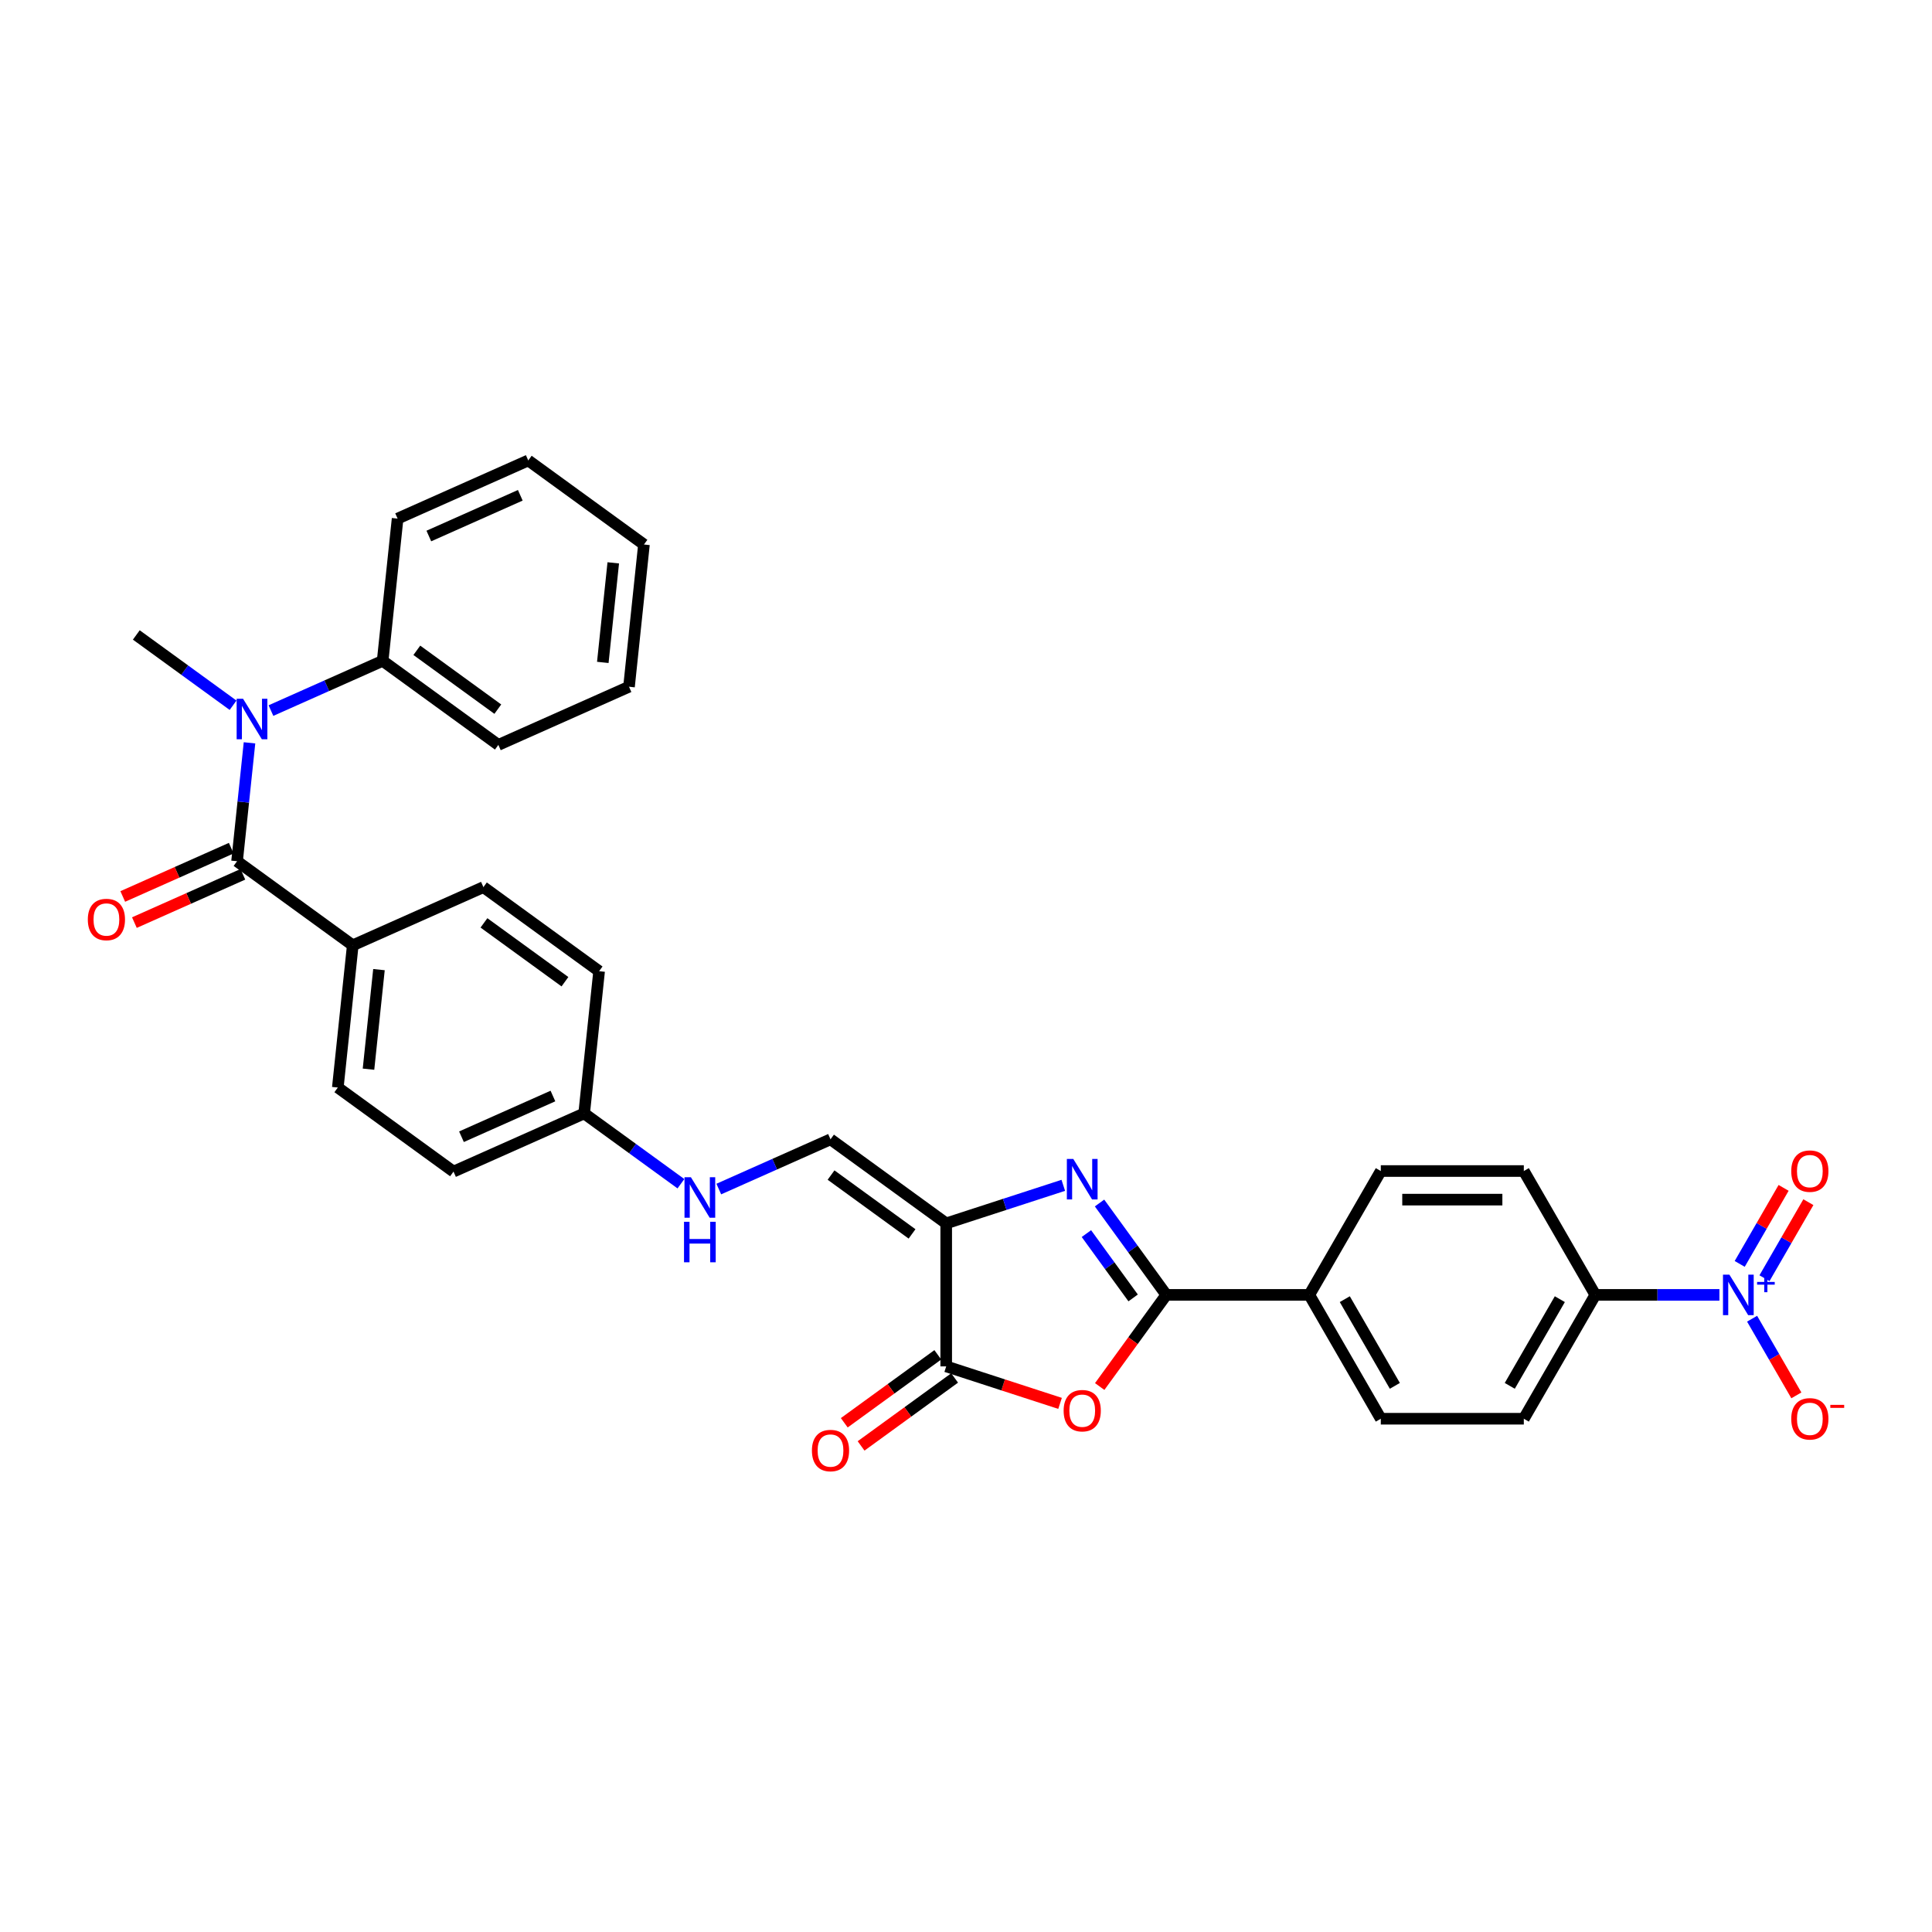 <?xml version='1.0' encoding='iso-8859-1'?>
<svg version='1.1' baseProfile='full'
              xmlns='http://www.w3.org/2000/svg'
                      xmlns:rdkit='http://www.rdkit.org/xml'
                      xmlns:xlink='http://www.w3.org/1999/xlink'
                  xml:space='preserve'
width='1000px' height='1000px' viewBox='0 0 1000 1000'>
<!-- END OF HEADER -->
<rect style='opacity:1.0;fill:#FFFFFF;stroke:none' width='1000' height='1000' x='0' y='0'> </rect>
<path class='bond-0' d='M 489.757,633.217 L 520.057,623.372' style='fill:none;fill-rule:evenodd;stroke:#000000;stroke-width:6px;stroke-linecap:butt;stroke-linejoin:miter;stroke-opacity:1' />
<path class='bond-0' d='M 520.057,623.372 L 550.357,613.527' style='fill:none;fill-rule:evenodd;stroke:#0000FF;stroke-width:6px;stroke-linecap:butt;stroke-linejoin:miter;stroke-opacity:1' />
<path class='bond-3' d='M 489.757,633.217 L 489.757,707.241' style='fill:none;fill-rule:evenodd;stroke:#000000;stroke-width:6px;stroke-linecap:butt;stroke-linejoin:miter;stroke-opacity:1' />
<path class='bond-7' d='M 489.757,633.217 L 429.871,589.707' style='fill:none;fill-rule:evenodd;stroke:#000000;stroke-width:6px;stroke-linecap:butt;stroke-linejoin:miter;stroke-opacity:1' />
<path class='bond-7' d='M 472.072,638.668 L 430.152,608.211' style='fill:none;fill-rule:evenodd;stroke:#000000;stroke-width:6px;stroke-linecap:butt;stroke-linejoin:miter;stroke-opacity:1' />
<path class='bond-1' d='M 569.117,622.675 L 586.392,646.452' style='fill:none;fill-rule:evenodd;stroke:#0000FF;stroke-width:6px;stroke-linecap:butt;stroke-linejoin:miter;stroke-opacity:1' />
<path class='bond-1' d='M 586.392,646.452 L 603.667,670.229' style='fill:none;fill-rule:evenodd;stroke:#000000;stroke-width:6px;stroke-linecap:butt;stroke-linejoin:miter;stroke-opacity:1' />
<path class='bond-1' d='M 562.323,638.51 L 574.415,655.154' style='fill:none;fill-rule:evenodd;stroke:#0000FF;stroke-width:6px;stroke-linecap:butt;stroke-linejoin:miter;stroke-opacity:1' />
<path class='bond-1' d='M 574.415,655.154 L 586.508,671.798' style='fill:none;fill-rule:evenodd;stroke:#000000;stroke-width:6px;stroke-linecap:butt;stroke-linejoin:miter;stroke-opacity:1' />
<path class='bond-9' d='M 603.667,670.229 L 677.691,670.229' style='fill:none;fill-rule:evenodd;stroke:#000000;stroke-width:6px;stroke-linecap:butt;stroke-linejoin:miter;stroke-opacity:1' />
<path class='bond-32' d='M 603.667,670.229 L 586.435,693.947' style='fill:none;fill-rule:evenodd;stroke:#000000;stroke-width:6px;stroke-linecap:butt;stroke-linejoin:miter;stroke-opacity:1' />
<path class='bond-32' d='M 586.435,693.947 L 569.203,717.665' style='fill:none;fill-rule:evenodd;stroke:#FF0000;stroke-width:6px;stroke-linecap:butt;stroke-linejoin:miter;stroke-opacity:1' />
<path class='bond-2' d='M 548.684,726.387 L 519.22,716.814' style='fill:none;fill-rule:evenodd;stroke:#FF0000;stroke-width:6px;stroke-linecap:butt;stroke-linejoin:miter;stroke-opacity:1' />
<path class='bond-2' d='M 519.22,716.814 L 489.757,707.241' style='fill:none;fill-rule:evenodd;stroke:#000000;stroke-width:6px;stroke-linecap:butt;stroke-linejoin:miter;stroke-opacity:1' />
<path class='bond-15' d='M 485.406,701.252 L 461.2,718.839' style='fill:none;fill-rule:evenodd;stroke:#000000;stroke-width:6px;stroke-linecap:butt;stroke-linejoin:miter;stroke-opacity:1' />
<path class='bond-15' d='M 461.2,718.839 L 436.993,736.426' style='fill:none;fill-rule:evenodd;stroke:#FF0000;stroke-width:6px;stroke-linecap:butt;stroke-linejoin:miter;stroke-opacity:1' />
<path class='bond-15' d='M 494.108,713.229 L 469.902,730.816' style='fill:none;fill-rule:evenodd;stroke:#000000;stroke-width:6px;stroke-linecap:butt;stroke-linejoin:miter;stroke-opacity:1' />
<path class='bond-15' d='M 469.902,730.816 L 445.695,748.403' style='fill:none;fill-rule:evenodd;stroke:#FF0000;stroke-width:6px;stroke-linecap:butt;stroke-linejoin:miter;stroke-opacity:1' />
<path class='bond-4' d='M 889.961,670.229 L 857.849,670.229' style='fill:none;fill-rule:evenodd;stroke:#0000FF;stroke-width:6px;stroke-linecap:butt;stroke-linejoin:miter;stroke-opacity:1' />
<path class='bond-4' d='M 857.849,670.229 L 825.738,670.229' style='fill:none;fill-rule:evenodd;stroke:#000000;stroke-width:6px;stroke-linecap:butt;stroke-linejoin:miter;stroke-opacity:1' />
<path class='bond-11' d='M 906.882,682.561 L 918.336,702.401' style='fill:none;fill-rule:evenodd;stroke:#0000FF;stroke-width:6px;stroke-linecap:butt;stroke-linejoin:miter;stroke-opacity:1' />
<path class='bond-11' d='M 918.336,702.401 L 929.79,722.241' style='fill:none;fill-rule:evenodd;stroke:#FF0000;stroke-width:6px;stroke-linecap:butt;stroke-linejoin:miter;stroke-opacity:1' />
<path class='bond-12' d='M 913.292,661.598 L 924.653,641.921' style='fill:none;fill-rule:evenodd;stroke:#0000FF;stroke-width:6px;stroke-linecap:butt;stroke-linejoin:miter;stroke-opacity:1' />
<path class='bond-12' d='M 924.653,641.921 L 936.013,622.244' style='fill:none;fill-rule:evenodd;stroke:#FF0000;stroke-width:6px;stroke-linecap:butt;stroke-linejoin:miter;stroke-opacity:1' />
<path class='bond-12' d='M 900.471,654.196 L 911.831,634.519' style='fill:none;fill-rule:evenodd;stroke:#0000FF;stroke-width:6px;stroke-linecap:butt;stroke-linejoin:miter;stroke-opacity:1' />
<path class='bond-12' d='M 911.831,634.519 L 923.192,614.842' style='fill:none;fill-rule:evenodd;stroke:#FF0000;stroke-width:6px;stroke-linecap:butt;stroke-linejoin:miter;stroke-opacity:1' />
<path class='bond-5' d='M 122.701,445.776 L 182.588,489.286' style='fill:none;fill-rule:evenodd;stroke:#000000;stroke-width:6px;stroke-linecap:butt;stroke-linejoin:miter;stroke-opacity:1' />
<path class='bond-6' d='M 122.701,445.776 L 125.922,415.133' style='fill:none;fill-rule:evenodd;stroke:#000000;stroke-width:6px;stroke-linecap:butt;stroke-linejoin:miter;stroke-opacity:1' />
<path class='bond-6' d='M 125.922,415.133 L 129.143,384.49' style='fill:none;fill-rule:evenodd;stroke:#0000FF;stroke-width:6px;stroke-linecap:butt;stroke-linejoin:miter;stroke-opacity:1' />
<path class='bond-14' d='M 119.691,439.013 L 91.616,451.513' style='fill:none;fill-rule:evenodd;stroke:#000000;stroke-width:6px;stroke-linecap:butt;stroke-linejoin:miter;stroke-opacity:1' />
<path class='bond-14' d='M 91.616,451.513 L 63.54,464.013' style='fill:none;fill-rule:evenodd;stroke:#FF0000;stroke-width:6px;stroke-linecap:butt;stroke-linejoin:miter;stroke-opacity:1' />
<path class='bond-14' d='M 125.712,452.538 L 97.637,465.038' style='fill:none;fill-rule:evenodd;stroke:#000000;stroke-width:6px;stroke-linecap:butt;stroke-linejoin:miter;stroke-opacity:1' />
<path class='bond-14' d='M 97.637,465.038 L 69.562,477.538' style='fill:none;fill-rule:evenodd;stroke:#FF0000;stroke-width:6px;stroke-linecap:butt;stroke-linejoin:miter;stroke-opacity:1' />
<path class='bond-16' d='M 140.24,367.794 L 169.151,354.922' style='fill:none;fill-rule:evenodd;stroke:#0000FF;stroke-width:6px;stroke-linecap:butt;stroke-linejoin:miter;stroke-opacity:1' />
<path class='bond-16' d='M 169.151,354.922 L 198.063,342.05' style='fill:none;fill-rule:evenodd;stroke:#000000;stroke-width:6px;stroke-linecap:butt;stroke-linejoin:miter;stroke-opacity:1' />
<path class='bond-26' d='M 120.638,365.037 L 95.596,346.842' style='fill:none;fill-rule:evenodd;stroke:#0000FF;stroke-width:6px;stroke-linecap:butt;stroke-linejoin:miter;stroke-opacity:1' />
<path class='bond-26' d='M 95.596,346.842 L 70.553,328.648' style='fill:none;fill-rule:evenodd;stroke:#000000;stroke-width:6px;stroke-linecap:butt;stroke-linejoin:miter;stroke-opacity:1' />
<path class='bond-13' d='M 429.871,589.707 L 400.959,602.58' style='fill:none;fill-rule:evenodd;stroke:#000000;stroke-width:6px;stroke-linecap:butt;stroke-linejoin:miter;stroke-opacity:1' />
<path class='bond-13' d='M 400.959,602.58 L 372.047,615.452' style='fill:none;fill-rule:evenodd;stroke:#0000FF;stroke-width:6px;stroke-linecap:butt;stroke-linejoin:miter;stroke-opacity:1' />
<path class='bond-8' d='M 825.738,670.229 L 788.726,734.335' style='fill:none;fill-rule:evenodd;stroke:#000000;stroke-width:6px;stroke-linecap:butt;stroke-linejoin:miter;stroke-opacity:1' />
<path class='bond-8' d='M 807.365,672.443 L 781.457,717.317' style='fill:none;fill-rule:evenodd;stroke:#000000;stroke-width:6px;stroke-linecap:butt;stroke-linejoin:miter;stroke-opacity:1' />
<path class='bond-34' d='M 825.738,670.229 L 788.726,606.123' style='fill:none;fill-rule:evenodd;stroke:#000000;stroke-width:6px;stroke-linecap:butt;stroke-linejoin:miter;stroke-opacity:1' />
<path class='bond-19' d='M 677.691,670.229 L 714.703,606.123' style='fill:none;fill-rule:evenodd;stroke:#000000;stroke-width:6px;stroke-linecap:butt;stroke-linejoin:miter;stroke-opacity:1' />
<path class='bond-20' d='M 677.691,670.229 L 714.703,734.335' style='fill:none;fill-rule:evenodd;stroke:#000000;stroke-width:6px;stroke-linecap:butt;stroke-linejoin:miter;stroke-opacity:1' />
<path class='bond-20' d='M 696.064,672.443 L 721.972,717.317' style='fill:none;fill-rule:evenodd;stroke:#000000;stroke-width:6px;stroke-linecap:butt;stroke-linejoin:miter;stroke-opacity:1' />
<path class='bond-10' d='M 182.588,489.286 L 174.85,562.904' style='fill:none;fill-rule:evenodd;stroke:#000000;stroke-width:6px;stroke-linecap:butt;stroke-linejoin:miter;stroke-opacity:1' />
<path class='bond-10' d='M 196.151,501.876 L 190.734,553.408' style='fill:none;fill-rule:evenodd;stroke:#000000;stroke-width:6px;stroke-linecap:butt;stroke-linejoin:miter;stroke-opacity:1' />
<path class='bond-33' d='M 182.588,489.286 L 250.212,459.177' style='fill:none;fill-rule:evenodd;stroke:#000000;stroke-width:6px;stroke-linecap:butt;stroke-linejoin:miter;stroke-opacity:1' />
<path class='bond-23' d='M 352.446,612.695 L 327.403,594.5' style='fill:none;fill-rule:evenodd;stroke:#0000FF;stroke-width:6px;stroke-linecap:butt;stroke-linejoin:miter;stroke-opacity:1' />
<path class='bond-23' d='M 327.403,594.5 L 302.36,576.305' style='fill:none;fill-rule:evenodd;stroke:#000000;stroke-width:6px;stroke-linecap:butt;stroke-linejoin:miter;stroke-opacity:1' />
<path class='bond-27' d='M 198.063,342.05 L 257.949,385.559' style='fill:none;fill-rule:evenodd;stroke:#000000;stroke-width:6px;stroke-linecap:butt;stroke-linejoin:miter;stroke-opacity:1' />
<path class='bond-27' d='M 215.748,336.599 L 257.668,367.056' style='fill:none;fill-rule:evenodd;stroke:#000000;stroke-width:6px;stroke-linecap:butt;stroke-linejoin:miter;stroke-opacity:1' />
<path class='bond-28' d='M 198.063,342.05 L 205.8,268.431' style='fill:none;fill-rule:evenodd;stroke:#000000;stroke-width:6px;stroke-linecap:butt;stroke-linejoin:miter;stroke-opacity:1' />
<path class='bond-17' d='M 788.726,734.335 L 714.703,734.335' style='fill:none;fill-rule:evenodd;stroke:#000000;stroke-width:6px;stroke-linecap:butt;stroke-linejoin:miter;stroke-opacity:1' />
<path class='bond-18' d='M 788.726,606.123 L 714.703,606.123' style='fill:none;fill-rule:evenodd;stroke:#000000;stroke-width:6px;stroke-linecap:butt;stroke-linejoin:miter;stroke-opacity:1' />
<path class='bond-18' d='M 777.623,620.927 L 725.806,620.927' style='fill:none;fill-rule:evenodd;stroke:#000000;stroke-width:6px;stroke-linecap:butt;stroke-linejoin:miter;stroke-opacity:1' />
<path class='bond-21' d='M 250.212,459.177 L 310.098,502.687' style='fill:none;fill-rule:evenodd;stroke:#000000;stroke-width:6px;stroke-linecap:butt;stroke-linejoin:miter;stroke-opacity:1' />
<path class='bond-21' d='M 250.493,477.681 L 292.413,508.138' style='fill:none;fill-rule:evenodd;stroke:#000000;stroke-width:6px;stroke-linecap:butt;stroke-linejoin:miter;stroke-opacity:1' />
<path class='bond-22' d='M 174.85,562.904 L 234.737,606.414' style='fill:none;fill-rule:evenodd;stroke:#000000;stroke-width:6px;stroke-linecap:butt;stroke-linejoin:miter;stroke-opacity:1' />
<path class='bond-24' d='M 302.36,576.305 L 310.098,502.687' style='fill:none;fill-rule:evenodd;stroke:#000000;stroke-width:6px;stroke-linecap:butt;stroke-linejoin:miter;stroke-opacity:1' />
<path class='bond-25' d='M 302.36,576.305 L 234.737,606.414' style='fill:none;fill-rule:evenodd;stroke:#000000;stroke-width:6px;stroke-linecap:butt;stroke-linejoin:miter;stroke-opacity:1' />
<path class='bond-25' d='M 286.195,567.297 L 238.858,588.373' style='fill:none;fill-rule:evenodd;stroke:#000000;stroke-width:6px;stroke-linecap:butt;stroke-linejoin:miter;stroke-opacity:1' />
<path class='bond-30' d='M 257.949,385.559 L 325.573,355.451' style='fill:none;fill-rule:evenodd;stroke:#000000;stroke-width:6px;stroke-linecap:butt;stroke-linejoin:miter;stroke-opacity:1' />
<path class='bond-29' d='M 205.8,268.431 L 273.424,238.323' style='fill:none;fill-rule:evenodd;stroke:#000000;stroke-width:6px;stroke-linecap:butt;stroke-linejoin:miter;stroke-opacity:1' />
<path class='bond-29' d='M 221.966,277.44 L 269.302,256.364' style='fill:none;fill-rule:evenodd;stroke:#000000;stroke-width:6px;stroke-linecap:butt;stroke-linejoin:miter;stroke-opacity:1' />
<path class='bond-31' d='M 273.424,238.323 L 333.311,281.833' style='fill:none;fill-rule:evenodd;stroke:#000000;stroke-width:6px;stroke-linecap:butt;stroke-linejoin:miter;stroke-opacity:1' />
<path class='bond-35' d='M 325.573,355.451 L 333.311,281.833' style='fill:none;fill-rule:evenodd;stroke:#000000;stroke-width:6px;stroke-linecap:butt;stroke-linejoin:miter;stroke-opacity:1' />
<path class='bond-35' d='M 312.01,342.861 L 317.426,291.329' style='fill:none;fill-rule:evenodd;stroke:#000000;stroke-width:6px;stroke-linecap:butt;stroke-linejoin:miter;stroke-opacity:1' />
<path  class='atom-1' d='M 555.524 599.861
L 562.393 610.965
Q 563.074 612.06, 564.169 614.044
Q 565.265 616.028, 565.324 616.146
L 565.324 599.861
L 568.108 599.861
L 568.108 620.824
L 565.235 620.824
L 557.863 608.685
Q 557.004 607.263, 556.086 605.635
Q 555.198 604.006, 554.931 603.503
L 554.931 620.824
L 552.207 620.824
L 552.207 599.861
L 555.524 599.861
' fill='#0000FF'/>
<path  class='atom-3' d='M 550.534 730.175
Q 550.534 725.141, 553.022 722.328
Q 555.509 719.515, 560.157 719.515
Q 564.806 719.515, 567.293 722.328
Q 569.78 725.141, 569.78 730.175
Q 569.78 735.267, 567.264 738.169
Q 564.747 741.041, 560.157 741.041
Q 555.538 741.041, 553.022 738.169
Q 550.534 735.297, 550.534 730.175
M 560.157 738.672
Q 563.355 738.672, 565.073 736.541
Q 566.82 734.379, 566.82 730.175
Q 566.82 726.059, 565.073 723.986
Q 563.355 721.884, 560.157 721.884
Q 556.96 721.884, 555.213 723.957
Q 553.495 726.029, 553.495 730.175
Q 553.495 734.409, 555.213 736.541
Q 556.96 738.672, 560.157 738.672
' fill='#FF0000'/>
<path  class='atom-5' d='M 895.128 659.747
L 901.997 670.851
Q 902.678 671.946, 903.774 673.93
Q 904.869 675.914, 904.928 676.032
L 904.928 659.747
L 907.712 659.747
L 907.712 680.711
L 904.84 680.711
L 897.467 668.571
Q 896.608 667.15, 895.69 665.521
Q 894.802 663.893, 894.535 663.389
L 894.535 680.711
L 891.811 680.711
L 891.811 659.747
L 895.128 659.747
' fill='#0000FF'/>
<path  class='atom-5' d='M 909.47 663.526
L 913.164 663.526
L 913.164 659.637
L 914.805 659.637
L 914.805 663.526
L 918.597 663.526
L 918.597 664.933
L 914.805 664.933
L 914.805 668.842
L 913.164 668.842
L 913.164 664.933
L 909.47 664.933
L 909.47 663.526
' fill='#0000FF'/>
<path  class='atom-7' d='M 125.805 361.676
L 132.675 372.779
Q 133.356 373.875, 134.451 375.859
Q 135.547 377.843, 135.606 377.961
L 135.606 361.676
L 138.389 361.676
L 138.389 382.639
L 135.517 382.639
L 128.144 370.499
Q 127.286 369.078, 126.368 367.45
Q 125.479 365.821, 125.213 365.318
L 125.213 382.639
L 122.489 382.639
L 122.489 361.676
L 125.805 361.676
' fill='#0000FF'/>
<path  class='atom-12' d='M 927.15 734.395
Q 927.15 729.361, 929.637 726.548
Q 932.125 723.735, 936.773 723.735
Q 941.422 723.735, 943.909 726.548
Q 946.396 729.361, 946.396 734.395
Q 946.396 739.487, 943.88 742.389
Q 941.363 745.261, 936.773 745.261
Q 932.154 745.261, 929.637 742.389
Q 927.15 739.517, 927.15 734.395
M 936.773 742.892
Q 939.971 742.892, 941.688 740.761
Q 943.435 738.599, 943.435 734.395
Q 943.435 730.279, 941.688 728.206
Q 939.971 726.104, 936.773 726.104
Q 933.575 726.104, 931.829 728.177
Q 930.111 730.249, 930.111 734.395
Q 930.111 738.629, 931.829 740.761
Q 933.575 742.892, 936.773 742.892
' fill='#FF0000'/>
<path  class='atom-12' d='M 947.373 727.157
L 954.545 727.157
L 954.545 728.72
L 947.373 728.72
L 947.373 727.157
' fill='#FF0000'/>
<path  class='atom-13' d='M 927.15 606.182
Q 927.15 601.148, 929.637 598.335
Q 932.125 595.523, 936.773 595.523
Q 941.422 595.523, 943.909 598.335
Q 946.396 601.148, 946.396 606.182
Q 946.396 611.275, 943.88 614.177
Q 941.363 617.049, 936.773 617.049
Q 932.154 617.049, 929.637 614.177
Q 927.15 611.304, 927.15 606.182
M 936.773 614.68
Q 939.971 614.68, 941.688 612.548
Q 943.435 610.387, 943.435 606.182
Q 943.435 602.066, 941.688 599.994
Q 939.971 597.891, 936.773 597.891
Q 933.575 597.891, 931.829 599.964
Q 930.111 602.037, 930.111 606.182
Q 930.111 610.416, 931.829 612.548
Q 933.575 614.68, 936.773 614.68
' fill='#FF0000'/>
<path  class='atom-14' d='M 357.613 609.334
L 364.482 620.437
Q 365.163 621.533, 366.259 623.517
Q 367.354 625.5, 367.414 625.619
L 367.414 609.334
L 370.197 609.334
L 370.197 630.297
L 367.325 630.297
L 359.952 618.157
Q 359.093 616.736, 358.175 615.108
Q 357.287 613.479, 357.021 612.976
L 357.021 630.297
L 354.297 630.297
L 354.297 609.334
L 357.613 609.334
' fill='#0000FF'/>
<path  class='atom-14' d='M 354.045 632.393
L 356.887 632.393
L 356.887 641.306
L 367.606 641.306
L 367.606 632.393
L 370.448 632.393
L 370.448 653.357
L 367.606 653.357
L 367.606 643.675
L 356.887 643.675
L 356.887 653.357
L 354.045 653.357
L 354.045 632.393
' fill='#0000FF'/>
<path  class='atom-15' d='M 45.455 475.943
Q 45.455 470.909, 47.942 468.096
Q 50.429 465.284, 55.078 465.284
Q 59.726 465.284, 62.214 468.096
Q 64.701 470.909, 64.701 475.943
Q 64.701 481.036, 62.184 483.937
Q 59.667 486.81, 55.078 486.81
Q 50.459 486.81, 47.942 483.937
Q 45.455 481.065, 45.455 475.943
M 55.078 484.441
Q 58.275 484.441, 59.993 482.309
Q 61.74 480.147, 61.74 475.943
Q 61.74 471.827, 59.993 469.755
Q 58.275 467.652, 55.078 467.652
Q 51.88 467.652, 50.133 469.725
Q 48.416 471.798, 48.416 475.943
Q 48.416 480.177, 50.133 482.309
Q 51.88 484.441, 55.078 484.441
' fill='#FF0000'/>
<path  class='atom-16' d='M 420.247 750.81
Q 420.247 745.776, 422.735 742.963
Q 425.222 740.151, 429.871 740.151
Q 434.519 740.151, 437.006 742.963
Q 439.494 745.776, 439.494 750.81
Q 439.494 755.903, 436.977 758.805
Q 434.46 761.677, 429.871 761.677
Q 425.251 761.677, 422.735 758.805
Q 420.247 755.932, 420.247 750.81
M 429.871 759.308
Q 433.068 759.308, 434.786 757.176
Q 436.533 755.014, 436.533 750.81
Q 436.533 746.694, 434.786 744.622
Q 433.068 742.519, 429.871 742.519
Q 426.673 742.519, 424.926 744.592
Q 423.208 746.665, 423.208 750.81
Q 423.208 755.044, 424.926 757.176
Q 426.673 759.308, 429.871 759.308
' fill='#FF0000'/>
</svg>
